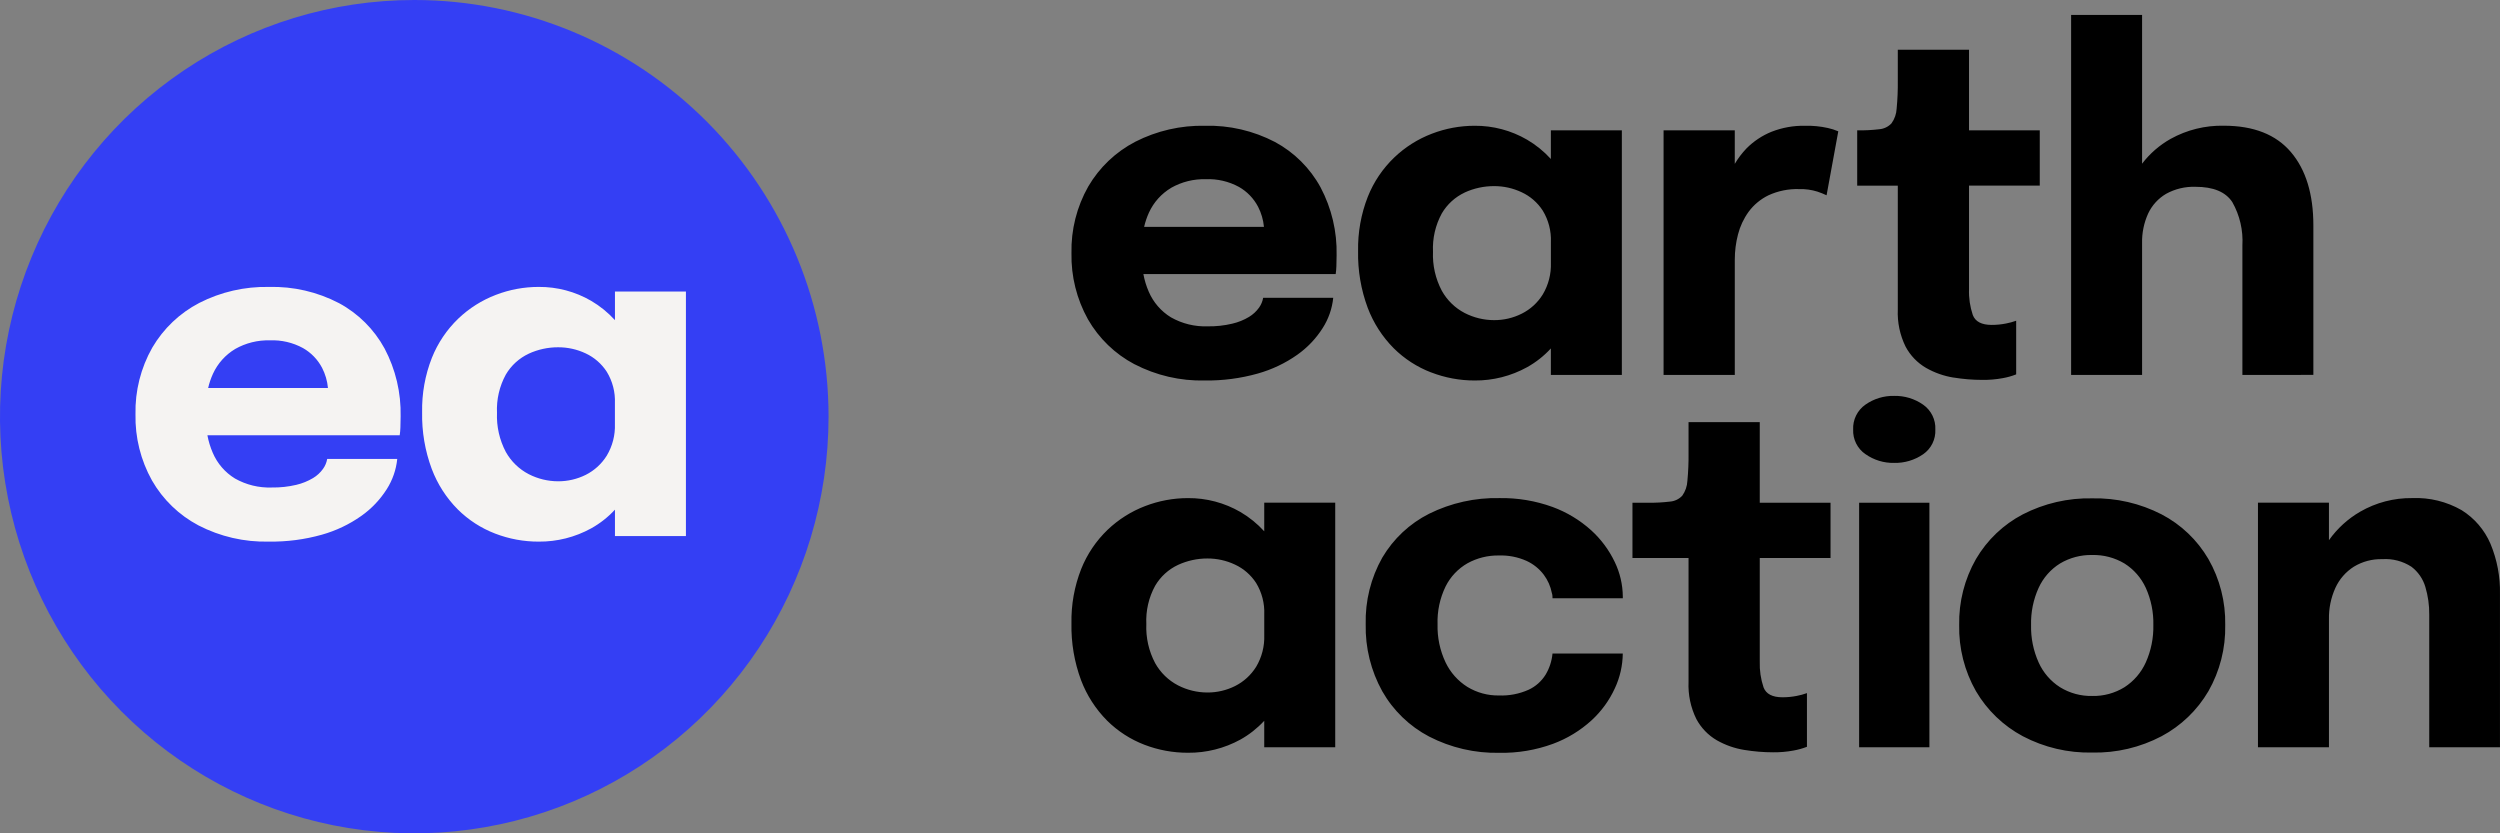 <svg xmlns="http://www.w3.org/2000/svg" width="168" height="56" viewBox="0 0 168 56" fill="none"><rect x="0" y="0" width="168" height="56" fill="#808080" stroke="none"/><g clip-path="url(#clip0_382_2)"><path d="M55.679 28C55.679 33.538 54.046 38.951 50.987 43.556C47.928 48.16 43.58 51.749 38.493 53.868C33.406 55.987 27.808 56.542 22.408 55.462C17.007 54.381 12.047 51.714 8.153 47.799C4.26 43.883 1.608 38.894 0.534 33.462C-0.54 28.031 0.011 22.401 2.118 17.285C4.225 12.168 7.794 7.795 12.372 4.719C16.95 1.642 22.333 0 27.839 0C35.222 0 42.303 2.95 47.525 8.201C52.745 13.452 55.679 20.574 55.679 28Z" fill="#343FF4"></path><path d="M33.269 35.855C32.33 35.494 31.475 34.941 30.76 34.23C29.994 33.459 29.399 32.533 29.014 31.514C28.56 30.295 28.341 29 28.367 27.699C28.343 26.45 28.566 25.209 29.022 24.048C29.42 23.051 30.026 22.151 30.799 21.409C31.526 20.715 32.384 20.173 33.321 19.815C34.241 19.461 35.217 19.28 36.202 19.281C37.438 19.272 38.655 19.594 39.726 20.216C40.321 20.565 40.86 21.003 41.325 21.514V19.59H46.094V36.024H41.325V34.248C40.862 34.751 40.322 35.175 39.726 35.507C38.646 36.1 37.433 36.407 36.202 36.397C35.199 36.4 34.205 36.216 33.269 35.855ZM35.53 23.769C34.888 24.069 34.351 24.558 33.991 25.171C33.561 25.958 33.356 26.85 33.398 27.747C33.361 28.659 33.565 29.565 33.991 30.371C34.348 31.009 34.883 31.528 35.53 31.863C36.142 32.178 36.82 32.342 37.508 32.343C38.151 32.345 38.785 32.197 39.362 31.91C39.943 31.619 40.432 31.171 40.776 30.618C41.159 29.976 41.349 29.238 41.322 28.49V27.097C41.353 26.354 41.163 25.618 40.776 24.984C40.427 24.445 39.934 24.016 39.354 23.746C38.776 23.474 38.145 23.335 37.507 23.337C36.825 23.335 36.15 23.482 35.53 23.767V23.769ZM13.336 35.306C12.032 34.617 10.949 33.571 10.213 32.288C9.455 30.931 9.072 29.395 9.105 27.839C9.07 26.271 9.461 24.722 10.234 23.359C10.984 22.079 12.078 21.039 13.39 20.357C14.84 19.616 16.449 19.247 18.075 19.282C19.711 19.239 21.331 19.614 22.784 20.372C24.076 21.069 25.139 22.128 25.845 23.421C26.586 24.822 26.957 26.392 26.922 27.978C26.922 28.237 26.918 28.484 26.907 28.722C26.902 28.898 26.886 29.074 26.86 29.248H13.937C14.013 29.655 14.134 30.052 14.299 30.431C14.606 31.149 15.128 31.752 15.792 32.157C16.545 32.582 17.399 32.791 18.262 32.76C18.816 32.769 19.369 32.709 19.909 32.582C20.306 32.489 20.688 32.335 21.038 32.126C21.302 31.968 21.53 31.757 21.709 31.506C21.851 31.309 21.946 31.082 21.987 30.842H26.695C26.621 31.567 26.379 32.263 25.988 32.876C25.54 33.581 24.96 34.19 24.279 34.671C23.472 35.24 22.575 35.666 21.625 35.933C20.466 36.258 19.266 36.414 18.063 36.396C16.421 36.436 14.796 36.061 13.336 35.306ZM15.804 23.452C15.151 23.842 14.631 24.422 14.312 25.116C14.171 25.424 14.062 25.745 13.987 26.075H22.039C21.996 25.602 21.862 25.142 21.645 24.72C21.352 24.161 20.906 23.699 20.359 23.389C19.678 23.018 18.91 22.839 18.136 22.871C17.321 22.848 16.515 23.049 15.804 23.451L15.804 23.452Z" fill="#F5F3F2"></path><path d="M96.036 49.496C94.72 48.806 93.628 47.751 92.89 46.456C92.127 45.082 91.742 43.527 91.775 41.953C91.735 40.386 92.12 38.836 92.89 37.472C93.636 36.207 94.728 35.183 96.036 34.524C97.504 33.797 99.124 33.436 100.76 33.472C101.976 33.451 103.185 33.653 104.329 34.067C105.288 34.419 106.171 34.952 106.931 35.638C107.592 36.239 108.13 36.965 108.515 37.773C108.861 38.493 109.045 39.281 109.053 40.08V40.204H104.33C104.331 40.144 104.328 40.085 104.322 40.025C104.317 39.965 104.304 39.906 104.284 39.849C104.199 39.405 104.014 38.987 103.744 38.625C103.44 38.222 103.041 37.901 102.583 37.691C102 37.431 101.366 37.307 100.729 37.328C99.99 37.315 99.26 37.496 98.613 37.853C97.981 38.215 97.47 38.756 97.144 39.409C96.76 40.2 96.574 41.074 96.604 41.954C96.58 42.839 96.766 43.717 97.144 44.516C97.468 45.194 97.977 45.765 98.613 46.163C99.251 46.549 99.984 46.748 100.729 46.736C101.41 46.762 102.089 46.632 102.714 46.355C103.189 46.137 103.59 45.782 103.866 45.335C104.124 44.904 104.281 44.42 104.328 43.919H109.051C109.042 44.725 108.861 45.519 108.521 46.248C108.147 47.066 107.614 47.8 106.953 48.406C106.197 49.096 105.317 49.632 104.359 49.986C103.206 50.408 101.986 50.613 100.759 50.589C99.119 50.625 97.496 50.249 96.036 49.496ZM76.902 50.046C75.963 49.685 75.109 49.132 74.393 48.422C73.628 47.65 73.032 46.725 72.646 45.706C72.194 44.487 71.976 43.192 72.002 41.891C71.977 40.643 72.199 39.401 72.655 38.239C73.053 37.242 73.659 36.343 74.432 35.601C75.16 34.907 76.018 34.365 76.956 34.007C77.874 33.654 78.849 33.472 79.832 33.473C81.069 33.463 82.286 33.786 83.358 34.407C83.953 34.756 84.492 35.194 84.957 35.704V33.78H89.727V50.215H84.957V48.436C84.493 48.939 83.954 49.365 83.358 49.698C82.277 50.291 81.063 50.596 79.832 50.585C78.831 50.588 77.838 50.406 76.902 50.046ZM79.164 37.961C78.522 38.261 77.986 38.749 77.626 39.363C77.195 40.15 76.99 41.042 77.033 41.94C76.995 42.851 77.199 43.757 77.626 44.562C77.982 45.201 78.517 45.721 79.164 46.057C79.776 46.372 80.454 46.536 81.142 46.536C81.785 46.538 82.42 46.39 82.996 46.102C83.578 45.811 84.067 45.364 84.412 44.81C84.794 44.169 84.984 43.43 84.958 42.683V41.289C84.988 40.546 84.798 39.811 84.412 39.177C84.063 38.638 83.57 38.209 82.989 37.94C82.411 37.668 81.78 37.528 81.142 37.53C80.46 37.528 79.785 37.675 79.164 37.961ZM135.933 49.474C134.627 48.777 133.538 47.73 132.786 46.449C132.016 45.096 131.625 43.558 131.657 41.999C131.627 40.446 132.017 38.914 132.786 37.567C133.534 36.289 134.625 35.248 135.933 34.565C137.375 33.824 138.977 33.454 140.596 33.489C142.214 33.454 143.816 33.824 145.258 34.565C146.567 35.248 147.658 36.288 148.405 37.567C149.175 38.914 149.565 40.446 149.535 41.999C149.567 43.558 149.176 45.096 148.405 46.449C147.654 47.73 146.565 48.777 145.258 49.474C143.821 50.229 142.217 50.607 140.596 50.572C138.974 50.607 137.37 50.229 135.933 49.474ZM138.433 37.867C137.805 38.258 137.305 38.827 136.996 39.503C136.641 40.286 136.467 41.141 136.488 42.001C136.468 42.867 136.641 43.727 136.996 44.516C137.303 45.2 137.803 45.778 138.433 46.18C139.083 46.581 139.833 46.785 140.596 46.769C141.36 46.787 142.114 46.583 142.766 46.18C143.392 45.775 143.889 45.198 144.197 44.516C144.55 43.727 144.724 42.867 144.705 42.001C144.725 41.141 144.551 40.287 144.197 39.503C143.888 38.829 143.391 38.261 142.766 37.867C142.11 37.476 141.358 37.278 140.596 37.296C139.836 37.28 139.087 37.478 138.433 37.867ZM117.216 50.395C116.567 50.291 115.942 50.071 115.37 49.746C114.787 49.407 114.311 48.911 113.993 48.315C113.612 47.541 113.433 46.684 113.47 45.822V37.497H109.701V33.784H110.762C111.253 33.791 111.743 33.764 112.231 33.706C112.542 33.68 112.833 33.54 113.048 33.311C113.256 33.019 113.376 32.672 113.393 32.313C113.452 31.69 113.478 31.065 113.47 30.44V28.367H118.256V33.783H123.012V37.496H118.256V44.459C118.237 45.048 118.324 45.635 118.511 46.192C118.68 46.635 119.104 46.857 119.781 46.857C120.103 46.858 120.425 46.827 120.742 46.764C120.975 46.721 121.204 46.658 121.427 46.577V50.184C121.133 50.298 120.829 50.383 120.518 50.437C120.067 50.521 119.608 50.56 119.149 50.555C118.502 50.554 117.856 50.5 117.217 50.395L117.216 50.395ZM163.245 50.218V41.303C163.252 40.673 163.164 40.044 162.984 39.44C162.824 38.898 162.495 38.423 162.046 38.084C161.465 37.708 160.78 37.529 160.091 37.575C159.417 37.557 158.752 37.733 158.175 38.084C157.634 38.428 157.204 38.923 156.937 39.508C156.639 40.168 156.491 40.886 156.506 41.611V50.217H151.735V33.781H156.505V36.301C157.06 35.518 157.776 34.864 158.605 34.385C159.669 33.771 160.878 33.456 162.105 33.471C163.265 33.424 164.414 33.705 165.422 34.283C166.283 34.819 166.959 35.608 167.36 36.542C167.806 37.612 168.023 38.764 167.998 39.923V50.215L163.245 50.218ZM124.933 50.218V33.785H129.656V50.218H124.933ZM125.356 30.518C125.09 30.335 124.875 30.087 124.731 29.798C124.587 29.508 124.518 29.187 124.532 28.863C124.517 28.537 124.585 28.213 124.73 27.921C124.874 27.629 125.089 27.378 125.356 27.192C125.921 26.795 126.597 26.589 127.286 26.604C127.981 26.588 128.662 26.794 129.232 27.192C129.499 27.378 129.714 27.629 129.858 27.921C130.002 28.213 130.07 28.537 130.055 28.863C130.07 29.188 130.003 29.512 129.859 29.803C129.715 30.095 129.499 30.344 129.232 30.528C128.66 30.921 127.979 31.123 127.286 31.107C126.597 31.122 125.92 30.915 125.356 30.516V30.518ZM96.166 25.025C95.227 24.665 94.373 24.111 93.657 23.401C92.891 22.629 92.296 21.704 91.91 20.685C91.457 19.466 91.237 18.171 91.264 16.87C91.24 15.621 91.462 14.38 91.918 13.218C92.315 12.221 92.922 11.322 93.696 10.581C94.423 9.886 95.281 9.344 96.219 8.986C97.138 8.632 98.112 8.451 99.096 8.452C100.332 8.442 101.549 8.765 102.619 9.387C103.214 9.736 103.753 10.173 104.218 10.684V8.759H108.988V25.195H104.218V23.415C103.756 23.919 103.216 24.345 102.619 24.677C101.54 25.272 100.327 25.579 99.096 25.569C98.094 25.57 97.101 25.385 96.166 25.023V25.025ZM98.428 12.938C97.786 13.239 97.25 13.727 96.89 14.34C96.46 15.128 96.254 16.02 96.297 16.917C96.259 17.829 96.464 18.734 96.89 19.539C97.246 20.179 97.781 20.699 98.428 21.035C99.04 21.349 99.718 21.513 100.406 21.513C101.048 21.516 101.683 21.368 102.258 21.08C102.841 20.79 103.331 20.342 103.674 19.787C104.056 19.146 104.246 18.406 104.22 17.659V16.267C104.25 15.524 104.06 14.788 103.674 14.154C103.325 13.614 102.832 13.185 102.251 12.917C101.673 12.645 101.043 12.505 100.406 12.507C99.724 12.505 99.049 12.651 98.429 12.935L98.428 12.938ZM76.233 24.475C74.93 23.787 73.847 22.741 73.111 21.459C72.354 20.101 71.971 18.565 72.003 17.009C71.969 15.441 72.359 13.893 73.133 12.53C73.882 11.25 74.976 10.209 76.288 9.527C77.738 8.787 79.347 8.417 80.973 8.452C82.609 8.409 84.228 8.785 85.681 9.543C86.973 10.239 88.037 11.298 88.742 12.59C89.484 13.992 89.856 15.561 89.82 17.148C89.82 17.407 89.814 17.654 89.805 17.892C89.8 18.067 89.784 18.243 89.758 18.417H76.835C76.91 18.825 77.031 19.222 77.196 19.602C77.504 20.319 78.026 20.921 78.689 21.326C79.442 21.752 80.297 21.961 81.16 21.93C81.714 21.939 82.266 21.879 82.805 21.751C83.203 21.66 83.585 21.506 83.935 21.296C84.198 21.137 84.426 20.926 84.606 20.676C84.748 20.479 84.843 20.251 84.884 20.011H89.593C89.52 20.736 89.277 21.433 88.884 22.046C88.438 22.751 87.858 23.36 87.178 23.84C86.371 24.409 85.473 24.836 84.524 25.102C83.365 25.428 82.165 25.585 80.961 25.569C79.319 25.608 77.693 25.23 76.233 24.473V24.475ZM78.704 12.622C78.049 13.011 77.528 13.591 77.21 14.285C77.07 14.594 76.96 14.916 76.885 15.246H84.937C84.894 14.773 84.759 14.313 84.542 13.892C84.249 13.333 83.803 12.871 83.257 12.561C82.576 12.19 81.808 12.011 81.034 12.042C80.219 12.019 79.414 12.219 78.704 12.62V12.622ZM131.278 25.374C130.629 25.269 130.004 25.049 129.432 24.723C128.849 24.385 128.372 23.889 128.055 23.293C127.675 22.519 127.495 21.662 127.532 20.8V12.475H124.804V8.76H124.823C125.314 8.768 125.805 8.742 126.292 8.684C126.604 8.658 126.895 8.517 127.109 8.288C127.318 7.997 127.439 7.65 127.455 7.291C127.514 6.669 127.54 6.044 127.532 5.418V3.342H132.318V8.757H137.072V12.472H132.318V19.434C132.298 20.022 132.384 20.609 132.571 21.166C132.739 21.611 133.164 21.834 133.841 21.834C134.163 21.834 134.485 21.803 134.802 21.74C135.035 21.696 135.264 21.633 135.487 21.553V25.158C135.194 25.273 134.89 25.359 134.58 25.413C134.128 25.496 133.669 25.535 133.209 25.529C132.563 25.528 131.917 25.476 131.279 25.371L131.278 25.374ZM150.689 25.195V16.498C150.748 15.48 150.513 14.467 150.012 13.582C149.56 12.894 148.734 12.552 147.534 12.553C146.847 12.53 146.167 12.693 145.564 13.024C145.037 13.332 144.616 13.794 144.356 14.348C144.072 14.974 143.932 15.656 143.948 16.343V25.196H139.179V1.005H143.948V11C144.468 10.319 145.12 9.752 145.865 9.333C146.959 8.726 148.194 8.421 149.443 8.448C151.442 8.448 152.944 9.039 153.95 10.221C154.955 11.403 155.458 13.046 155.458 15.15V25.193L150.689 25.195ZM111.792 25.195V8.76H116.577V11.012C116.799 10.637 117.062 10.29 117.362 9.976C117.842 9.492 118.416 9.11 119.047 8.854C119.76 8.575 120.52 8.438 121.285 8.452C121.805 8.438 122.324 8.488 122.832 8.601C123.072 8.653 123.307 8.728 123.533 8.825L122.746 13.123C122.546 13.029 122.341 12.947 122.132 12.877C121.734 12.752 121.318 12.695 120.901 12.708C120.192 12.685 119.486 12.827 118.84 13.124C118.314 13.38 117.857 13.759 117.508 14.23C117.176 14.689 116.933 15.207 116.793 15.756C116.65 16.307 116.578 16.873 116.578 17.442V25.195H111.792Z" fill="black"></path></g><defs><clipPath id="clip0_382_2"><rect width="168" height="56" fill="white"></rect></clipPath></defs></svg>